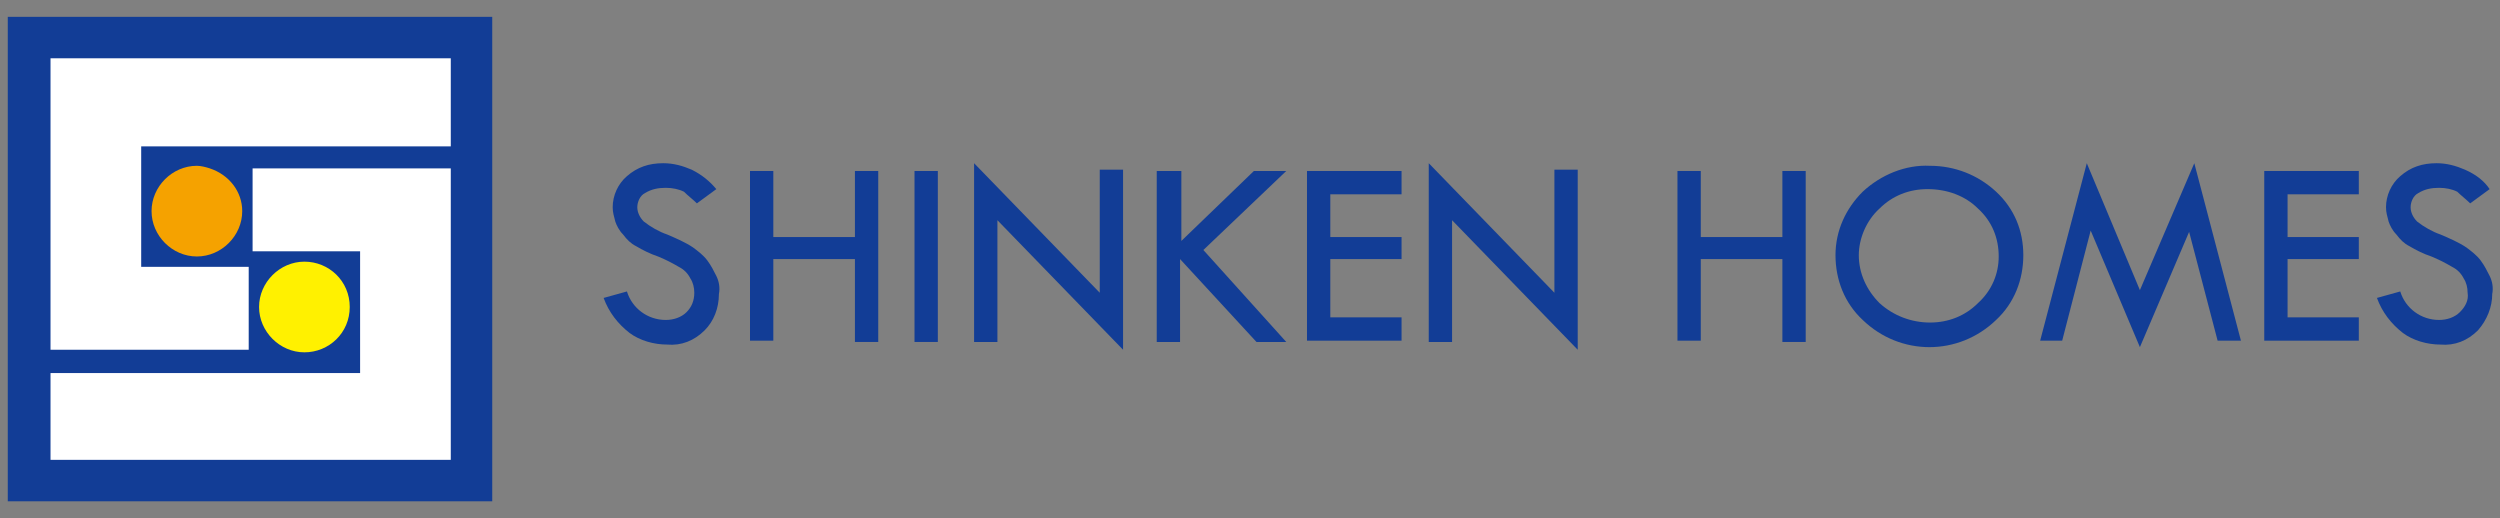 <?xml version="1.0" encoding="utf-8"?>
<!-- Generator: Adobe Illustrator 27.5.0, SVG Export Plug-In . SVG Version: 6.00 Build 0)  -->
<svg version="1.1" id="レイヤー_1" xmlns="http://www.w3.org/2000/svg" xmlns:xlink="http://www.w3.org/1999/xlink" x="0px"
	 y="0px" viewBox="0 0 193 40" style="enable-background:new 0 0 193 40;" xml:space="preserve">
<rect x="0" y="0" width="193" height="40" fill="#808080" stroke="none"/>
<style type="text/css">
	.st0{fill:none;}
	.st1{fill:#123D96;}
	.st2{fill:#FFFFFF;}
	.st3{fill:#F5A200;}
	.st4{fill:#FFF100;}
</style>
<g id="グループ_3211" transform="translate(-433 -13104)">
	<rect id="長方形_720" x="433" y="13104" class="st0" width="193" height="40"/>
</g>
<g id="レイヤー_2_00000022547529946302547640000001859803661690728383_">
	<g id="レイヤー_1-2">
		<path class="st1" d="M55.3,14.6l-1.5,1.1c-0.3-0.3-0.7-0.6-1-0.9c-0.4-0.2-0.9-0.3-1.4-0.3c-0.6,0-1.1,0.1-1.6,0.4
			c-0.4,0.2-0.6,0.7-0.6,1.1s0.2,0.8,0.5,1.1c0.5,0.4,1.2,0.8,1.8,1c0.7,0.3,1.4,0.6,2,1c0.4,0.3,0.8,0.6,1.1,1s0.5,0.8,0.7,1.2
			c0.2,0.4,0.3,0.9,0.2,1.4c0,1.1-0.4,2.1-1.1,2.8c-0.8,0.8-1.8,1.2-2.9,1.1c-1,0-2.1-0.3-2.9-0.9c-0.9-0.7-1.6-1.6-2-2.7l1.8-0.5
			c0.4,1.3,1.6,2.2,3,2.2c0.6,0,1.2-0.2,1.6-0.6c0.4-0.4,0.6-0.9,0.6-1.5c0-0.4-0.1-0.8-0.3-1.1c-0.2-0.4-0.5-0.7-0.9-0.9
			c-0.5-0.3-1.1-0.6-1.6-0.8c-0.6-0.2-1.2-0.5-1.7-0.8c-0.4-0.2-0.7-0.5-1-0.9c-0.3-0.3-0.5-0.7-0.6-1c-0.1-0.4-0.2-0.7-0.2-1.1
			c0-0.9,0.4-1.8,1.1-2.4c0.8-0.7,1.7-1,2.8-1c0.8,0,1.5,0.2,2.2,0.5C54.2,13.5,54.8,14,55.3,14.6z"/>
		<path class="st1" d="M57.9,13.2h1.8v5.1H66v-5.1h1.8v13.2H66V20h-6.3v6.3h-1.8V13.2z"/>
		<path class="st1" d="M70.6,13.2h1.8v13.2h-1.8V13.2z"/>
		<path class="st1" d="M75.2,12.6l9.7,10v-9.5h1.8V27L77,17v9.4h-1.8V12.6z"/>
		<path class="st1" d="M89.4,13.2h1.8v5.4l5.6-5.4h2.5l-6.4,6.1l6.4,7.1H97L91.1,20v6.4h-1.8V13.2H89.4z"/>
		<path class="st1" d="M100.9,13.2h7.3V15h-5.5v3.3h5.5V20h-5.5v4.5h5.5v1.8h-7.3V13.2z"/>
		<path class="st1" d="M110.3,12.6l9.7,10v-9.5h1.8V27l-9.7-10v9.4h-1.8V12.6z"/>
		<path class="st1" d="M129.5,13.2h1.8v5.1h6.3v-5.1h1.8v13.2h-1.8V20h-6.3v6.3h-1.8V13.2z"/>
		<path class="st1" d="M141.7,19.7c0-1.9,0.8-3.6,2.1-4.9c1.4-1.3,3.3-2.1,5.2-2c1.9,0,3.7,0.7,5.1,2c1.4,1.3,2.1,3,2.1,4.9
			s-0.7,3.7-2.1,5c-2.9,2.8-7.4,2.8-10.3,0C142.4,23.4,141.7,21.6,141.7,19.7z M154.3,19.8c0-1.4-0.5-2.7-1.6-3.7
			c-1-1-2.4-1.5-3.9-1.5c-1.4,0-2.7,0.5-3.7,1.5c-1,0.9-1.6,2.3-1.6,3.6c0,1.4,0.6,2.7,1.6,3.7c1.1,1,2.5,1.5,3.9,1.5
			s2.7-0.5,3.7-1.5C153.8,22.4,154.3,21.1,154.3,19.8L154.3,19.8z"/>
		<path class="st1" d="M169.4,12.6l3.6,13.7h-1.8l-2.2-8.4l-3.8,8.9l-3.8-9l-2.2,8.5h-1.7l3.6-13.7l4.1,9.8L169.4,12.6z"/>
		<path class="st1" d="M174.8,13.2h7.3V15h-5.5v3.3h5.5V20h-5.5v4.5h5.5v1.8h-7.3V13.2z"/>
		<path class="st1" d="M192.2,14.6l-1.5,1.1c-0.3-0.3-0.7-0.6-1-0.9c-0.4-0.2-0.9-0.3-1.4-0.3c-0.6,0-1.1,0.1-1.6,0.4
			c-0.4,0.2-0.6,0.7-0.6,1.1s0.2,0.8,0.5,1.1c0.5,0.4,1.2,0.8,1.8,1c0.7,0.3,1.4,0.6,2,1c0.4,0.3,0.8,0.6,1.1,1s0.5,0.8,0.7,1.2
			c0.2,0.4,0.3,0.9,0.2,1.4c0,1-0.4,2-1.1,2.8c-0.8,0.8-1.8,1.2-2.9,1.1c-1,0-2.1-0.3-2.9-0.9c-0.9-0.7-1.6-1.6-2-2.7l1.8-0.5
			c0.4,1.3,1.6,2.2,3,2.2c0.6,0,1.2-0.2,1.6-0.6c0.4-0.4,0.7-0.9,0.6-1.5c0-0.4-0.1-0.8-0.3-1.1c-0.2-0.4-0.5-0.7-0.9-0.9
			c-0.5-0.3-1.1-0.6-1.6-0.8c-0.6-0.2-1.2-0.5-1.7-0.8c-0.4-0.2-0.7-0.5-1-0.9c-0.3-0.3-0.5-0.7-0.6-1c-0.1-0.4-0.2-0.7-0.2-1.1
			c0-0.9,0.4-1.8,1.1-2.4c0.8-0.7,1.7-1,2.8-1c0.8,0,1.5,0.2,2.2,0.5C191.2,13.5,191.8,14,192.2,14.6z"/>
		<rect x="0.6" y="1.3" class="st1" width="37.4" height="37.4"/>
		<polygon class="st2" points="19.2,20.6 10.9,20.6 10.9,13 10.9,12 10.9,11.3 34.8,11.3 34.8,4.5 3.9,4.5 3.9,27 19.2,27 		"/>
		<polygon class="st2" points="19.5,19.4 27.8,19.4 27.8,27 27.8,28 27.8,28.8 3.9,28.8 3.9,35.5 34.8,35.5 34.8,13 19.5,13 		"/>
		<path class="st3" d="M16.2,13c-0.3-0.1-0.7-0.2-1-0.2c-1.9,0-3.5,1.6-3.5,3.5s1.6,3.5,3.5,3.5s3.5-1.6,3.5-3.5
			C18.7,14.8,17.7,13.5,16.2,13z"/>
		<path class="st4" d="M23.5,20.2c-1.9,0-3.5,1.6-3.5,3.5s1.6,3.5,3.5,3.5s3.5-1.5,3.5-3.5S25.4,20.2,23.5,20.2L23.5,20.2z"/>
	</g>
</g>
</svg>
